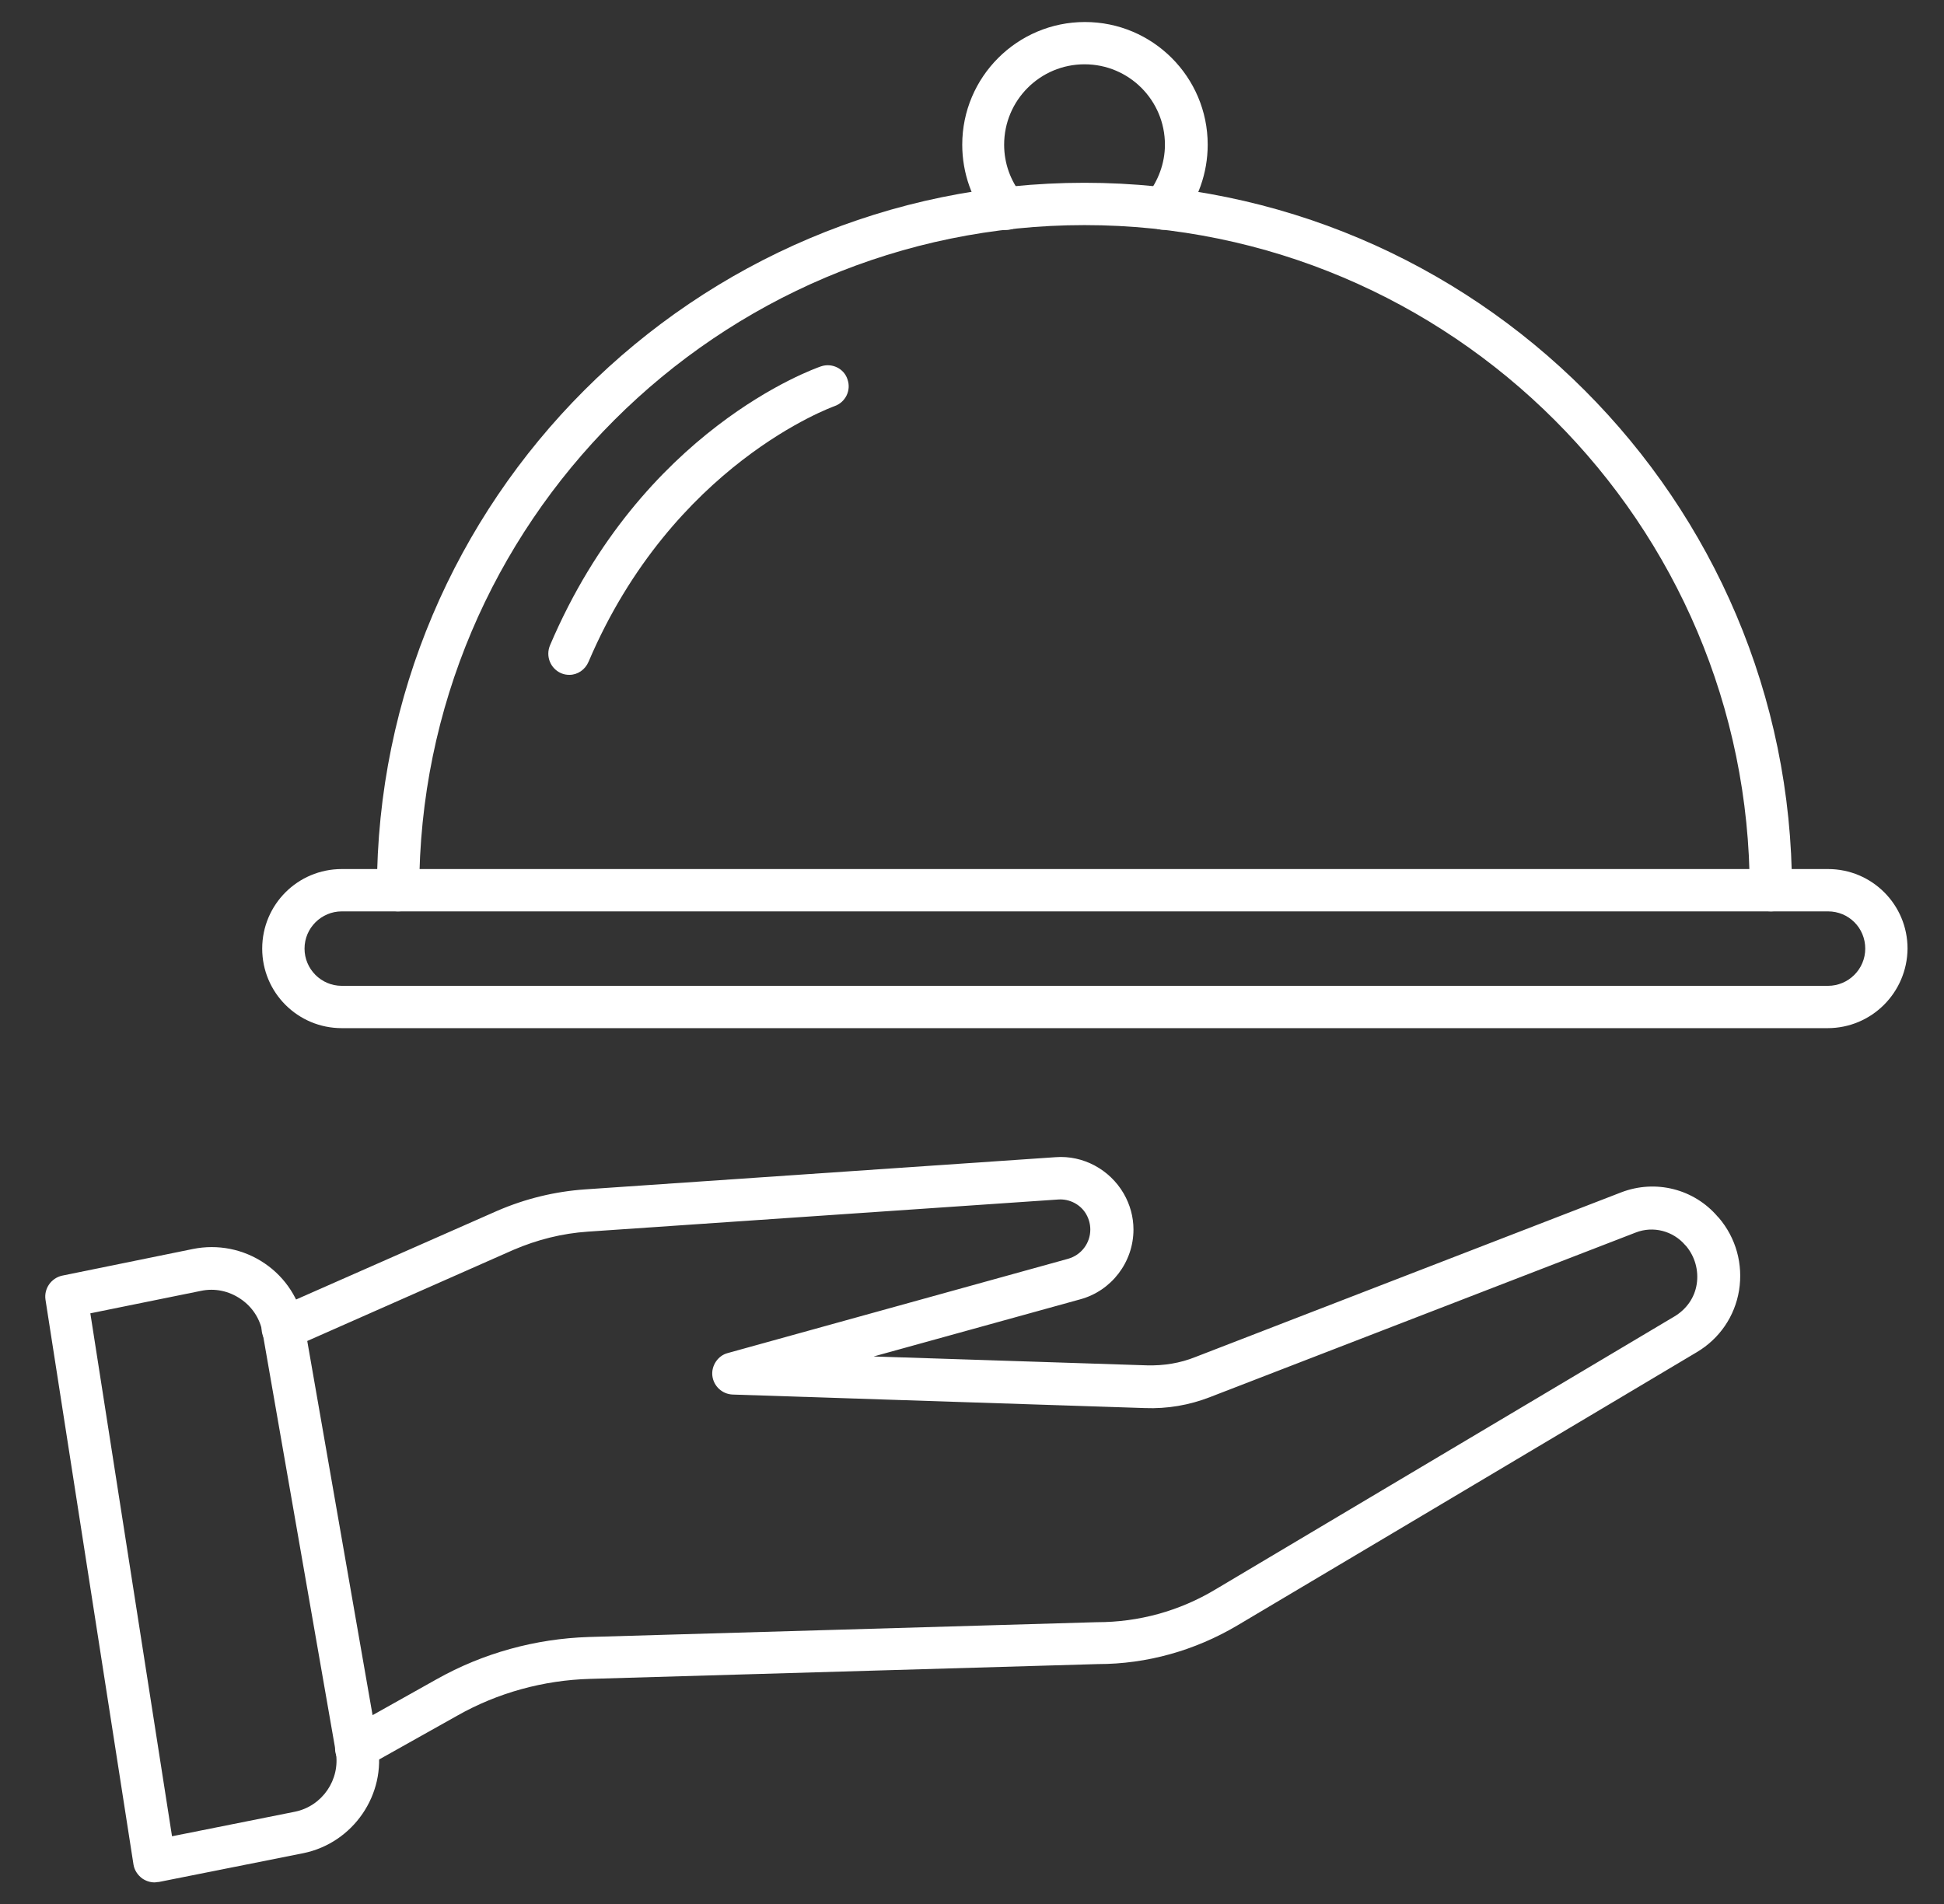 <svg xmlns="http://www.w3.org/2000/svg" width="49" height="48" viewBox="0 0 49 48" fill="none"><rect x="0" y="0" width="49" height="48" fill="#333333" stroke="none"/><g clip-path="url(#clip0_770_9993)"><path d="M44.636 22.976C44.337 22.976 44.103 22.742 44.103 22.443C44.103 13.195 36.583 5.675 27.335 5.675C18.087 5.675 10.567 13.195 10.567 22.443C10.567 22.742 10.332 22.976 10.033 22.976C9.735 22.976 9.5 22.742 9.5 22.443C9.5 12.608 17.5 4.608 27.335 4.608C37.169 4.608 45.169 12.608 45.169 22.443C45.169 22.742 44.935 22.976 44.636 22.976Z" fill="white"></path><path d="M29.321 5.792C29.203 5.792 29.086 5.749 28.979 5.675C28.755 5.493 28.713 5.152 28.905 4.928C29.193 4.565 29.363 4.117 29.363 3.648C29.363 2.528 28.457 1.621 27.337 1.621C26.217 1.621 25.31 2.528 25.31 3.648C25.31 4.117 25.47 4.565 25.769 4.928C25.961 5.152 25.918 5.493 25.694 5.675C25.47 5.867 25.129 5.824 24.947 5.6C24.499 5.056 24.254 4.363 24.254 3.648C24.254 1.941 25.641 0.555 27.347 0.555C29.054 0.555 30.441 1.941 30.441 3.648C30.441 4.363 30.195 5.056 29.747 5.6C29.63 5.728 29.481 5.792 29.321 5.792Z" fill="white"></path><path d="M46.065 25.92H8.615C7.505 25.92 6.609 25.024 6.609 23.915C6.609 22.805 7.505 21.909 8.615 21.909H46.076C47.185 21.909 48.081 22.805 48.081 23.915C48.071 25.024 47.175 25.92 46.065 25.92ZM8.615 22.976C8.103 22.976 7.676 23.392 7.676 23.915C7.676 24.427 8.092 24.853 8.615 24.853H46.076C46.588 24.853 47.015 24.437 47.015 23.915C47.015 23.392 46.599 22.976 46.076 22.976H8.615Z" fill="white"></path><path d="M14.355 17.013C14.28 17.013 14.216 17.003 14.141 16.971C13.875 16.853 13.747 16.544 13.864 16.267C16.179 10.826 20.509 9.301 20.691 9.237C20.968 9.141 21.277 9.29 21.363 9.568C21.459 9.845 21.309 10.144 21.032 10.24C20.979 10.261 16.957 11.701 14.835 16.683C14.749 16.885 14.557 17.013 14.355 17.013Z" fill="white"></path><path d="M8.986 44.608C8.804 44.608 8.623 44.512 8.516 44.341C8.367 44.085 8.463 43.755 8.719 43.616L11.002 42.336C12.175 41.675 13.498 41.312 14.842 41.269L27.642 40.896H27.652C28.698 40.896 29.722 40.618 30.628 40.075C32.794 38.784 36.89 36.352 39.972 34.517L42.212 33.184C42.511 33.002 42.714 32.715 42.767 32.373C42.82 32.032 42.724 31.68 42.5 31.413L42.479 31.392C42.17 31.029 41.668 30.901 41.231 31.072L30.5 35.221C29.978 35.424 29.423 35.52 28.858 35.498L18.468 35.157C18.202 35.147 17.988 34.944 17.956 34.688C17.924 34.432 18.095 34.176 18.34 34.112L26.927 31.733C27.258 31.637 27.482 31.338 27.482 30.997C27.482 30.869 27.45 30.741 27.386 30.624C27.247 30.368 26.959 30.218 26.671 30.24L14.82 31.05C14.17 31.093 13.54 31.253 12.943 31.509L7.343 33.984C7.076 34.101 6.756 33.984 6.639 33.706C6.522 33.44 6.639 33.12 6.916 33.002L12.527 30.528C13.242 30.218 13.988 30.037 14.756 29.984L26.607 29.173C27.3 29.12 27.972 29.483 28.324 30.09C28.484 30.368 28.57 30.677 28.57 30.997C28.57 31.819 28.015 32.544 27.226 32.757L22.02 34.197L28.911 34.421C29.327 34.432 29.743 34.368 30.138 34.208L40.868 30.058C41.732 29.728 42.703 29.973 43.3 30.677L43.322 30.698C43.759 31.21 43.94 31.872 43.834 32.533C43.727 33.184 43.343 33.749 42.767 34.09L40.527 35.424C37.444 37.258 33.359 39.691 31.183 40.981C30.116 41.611 28.911 41.952 27.674 41.952L14.874 42.325C13.7 42.357 12.538 42.677 11.524 43.253L9.242 44.533C9.167 44.587 9.082 44.608 8.986 44.608Z" fill="white"></path><path d="M3.899 47.456C3.792 47.456 3.686 47.424 3.59 47.36C3.472 47.275 3.387 47.147 3.365 47.008L1.147 32.768C1.104 32.49 1.286 32.224 1.563 32.16L4.859 31.488C5.488 31.36 6.139 31.488 6.672 31.851C7.205 32.213 7.558 32.768 7.675 33.408L9.52 43.978C9.744 45.237 8.902 46.464 7.643 46.72L4.005 47.445C3.963 47.445 3.931 47.456 3.899 47.456ZM2.277 33.109L4.336 46.293L7.429 45.675C8.123 45.536 8.582 44.864 8.464 44.17L6.619 33.6C6.555 33.248 6.363 32.949 6.064 32.746C5.766 32.544 5.413 32.469 5.061 32.544L2.277 33.109Z" fill="white"></path></g><defs><clipPath id="clip0_770_9993"><rect width="48" height="48" fill="white" transform="translate(0.602)"></rect></clipPath></defs></svg>